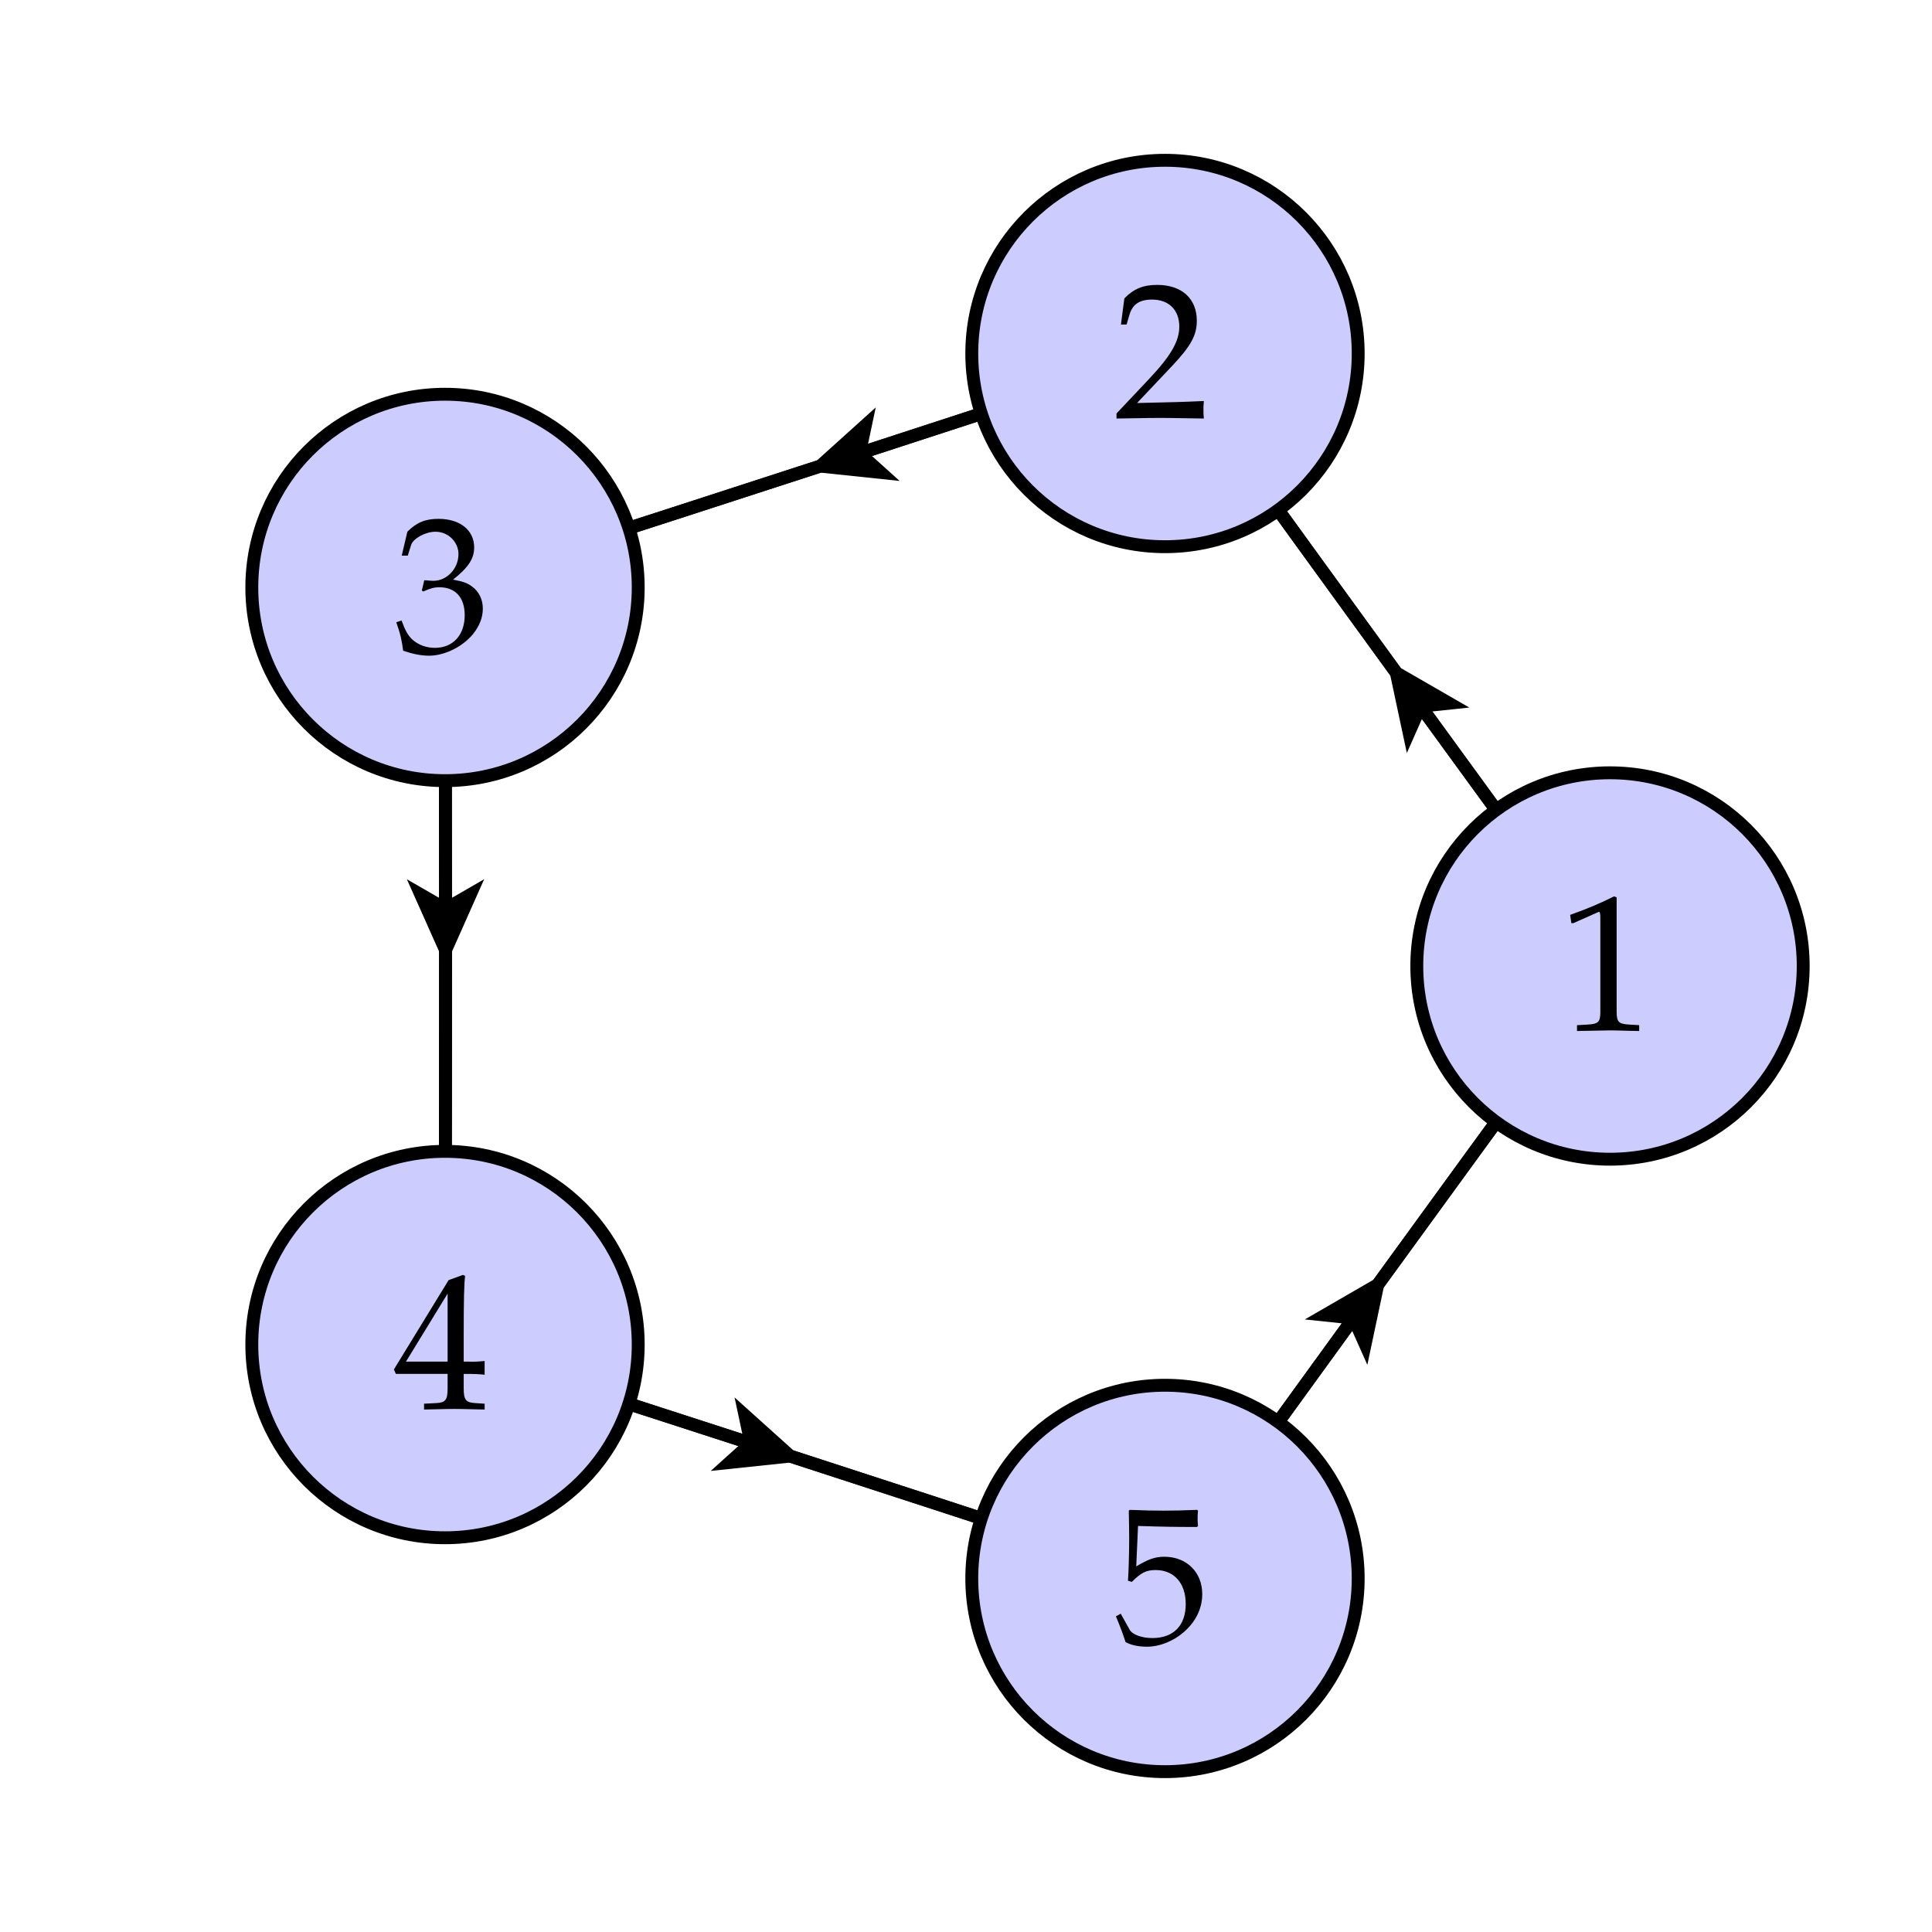<?xml version="1.0" encoding="UTF-8"?>
<svg xmlns="http://www.w3.org/2000/svg" xmlns:xlink="http://www.w3.org/1999/xlink" width="150pt" height="150pt" viewBox="0 0 150 150" version="1.1">
<defs>
<g>
<symbol overflow="visible" id="glyph0-0">
<path style="stroke:none;" d=""/>
</symbol>
<symbol overflow="visible" id="glyph0-1">
<path style="stroke:none;" d="M 1 -8.328 L 1.156 -8.328 L 3.094 -9.188 C 3.109 -9.203 3.125 -9.203 3.141 -9.203 C 3.219 -9.203 3.25 -9.078 3.25 -8.719 L 3.25 -1.438 C 3.25 -0.656 3.094 -0.5 2.281 -0.453 L 1.438 -0.406 L 1.438 0.047 C 3.75 0 3.75 0 3.922 0 C 4.109 0 4.438 0 4.953 0.016 C 5.125 0.031 5.656 0.031 6.266 0.047 L 6.266 -0.406 L 5.484 -0.453 C 4.672 -0.5 4.516 -0.656 4.516 -1.438 L 4.516 -10.328 L 4.312 -10.406 C 3.328 -9.906 2.266 -9.453 0.906 -8.969 Z M 1 -8.328 "/>
</symbol>
<symbol overflow="visible" id="glyph0-2">
<path style="stroke:none;" d="M 0.234 -0.344 L 0.234 0.047 C 3.047 0 3.047 0 3.578 0 C 4.125 0 4.125 0 7.016 0.047 C 6.984 -0.266 6.984 -0.422 6.984 -0.625 C 6.984 -0.828 6.984 -0.969 7.016 -1.312 C 5.297 -1.234 4.609 -1.219 1.828 -1.156 L 4.562 -4.047 C 6.016 -5.594 6.469 -6.422 6.469 -7.547 C 6.469 -9.266 5.297 -10.328 3.391 -10.328 C 2.312 -10.328 1.578 -10.031 0.844 -9.281 L 0.578 -7.25 L 1.016 -7.25 L 1.219 -7.938 C 1.453 -8.812 2 -9.188 3 -9.188 C 4.297 -9.188 5.109 -8.375 5.109 -7.094 C 5.109 -5.969 4.484 -4.859 2.797 -3.062 Z M 0.234 -0.344 "/>
</symbol>
<symbol overflow="visible" id="glyph0-3">
<path style="stroke:none;" d="M 0.641 -7.469 L 1.109 -7.469 L 1.375 -8.312 C 1.547 -8.812 2.484 -9.328 3.266 -9.328 C 4.25 -9.328 5.047 -8.531 5.047 -7.594 C 5.047 -6.469 4.156 -5.516 3.094 -5.516 C 2.969 -5.516 2.812 -5.531 2.609 -5.547 L 2.391 -5.562 L 2.203 -4.766 L 2.312 -4.688 C 2.875 -4.938 3.172 -5.016 3.562 -5.016 C 4.812 -5.016 5.531 -4.219 5.531 -2.844 C 5.531 -1.312 4.625 -0.312 3.219 -0.312 C 2.531 -0.312 1.922 -0.547 1.469 -0.953 C 1.109 -1.297 0.922 -1.641 0.625 -2.438 L 0.219 -2.297 C 0.547 -1.375 0.656 -0.844 0.75 -0.094 C 1.547 0.188 2.203 0.297 2.766 0.297 C 3.953 0.297 5.344 -0.375 6.172 -1.375 C 6.672 -2 6.938 -2.656 6.938 -3.359 C 6.938 -4.078 6.625 -4.703 6.094 -5.078 C 5.719 -5.359 5.375 -5.469 4.625 -5.609 C 5.812 -6.547 6.266 -7.234 6.266 -8.109 C 6.266 -9.453 5.156 -10.328 3.5 -10.328 C 2.469 -10.328 1.797 -10.047 1.078 -9.328 Z M 0.641 -7.469 "/>
</symbol>
<symbol overflow="visible" id="glyph0-4">
<path style="stroke:none;" d="M 4.203 -2.719 L 4.203 -1.594 C 4.203 -0.688 4.031 -0.484 3.297 -0.453 L 2.375 -0.406 L 2.375 0.047 C 4.359 0 4.359 0 4.719 0 C 5.078 0 5.078 0 7.078 0.047 L 7.078 -0.406 L 6.359 -0.453 C 5.625 -0.5 5.453 -0.688 5.453 -1.594 L 5.453 -2.719 C 6.344 -2.719 6.656 -2.703 7.078 -2.656 L 7.078 -3.719 C 6.375 -3.656 6.094 -3.656 5.859 -3.672 L 5.453 -3.672 L 5.453 -5.766 C 5.453 -8.438 5.484 -9.719 5.562 -10.328 L 5.391 -10.406 L 4.281 -10 L 0.031 -3.062 L 0.188 -2.719 Z M 4.203 -3.672 L 0.969 -3.672 L 4.203 -8.953 Z M 4.203 -3.672 "/>
</symbol>
<symbol overflow="visible" id="glyph0-5">
<path style="stroke:none;" d="M 1.906 -9.078 C 3.844 -9.016 4.688 -9 6.484 -9 L 6.562 -9.078 C 6.531 -9.344 6.531 -9.469 6.531 -9.656 C 6.531 -9.875 6.531 -9.984 6.562 -10.266 L 6.484 -10.328 C 5.359 -10.281 4.688 -10.266 3.875 -10.266 C 3.047 -10.266 2.391 -10.281 1.266 -10.328 L 1.188 -10.266 C 1.203 -9.344 1.219 -8.688 1.219 -8.203 C 1.219 -6.938 1.172 -5.484 1.125 -4.828 L 1.422 -4.734 C 2.125 -5.438 2.531 -5.656 3.266 -5.656 C 4.703 -5.656 5.609 -4.641 5.609 -3.016 C 5.609 -1.344 4.656 -0.375 3.016 -0.375 C 2.203 -0.375 1.453 -0.641 1.25 -1.031 L 0.562 -2.266 L 0.188 -2.062 C 0.547 -1.203 0.719 -0.719 0.938 -0.062 C 1.344 0.172 1.953 0.297 2.594 0.297 C 3.594 0.297 4.672 -0.141 5.484 -0.859 C 6.406 -1.672 6.891 -2.688 6.891 -3.797 C 6.891 -5.484 5.672 -6.688 3.953 -6.688 C 3.234 -6.688 2.703 -6.5 1.766 -5.938 Z M 1.906 -9.078 "/>
</symbol>
</g>
</defs>
<g id="surface1">
<path style=" stroke:none;fill-rule:nonzero;fill:rgb(0%,0%,0%);fill-opacity:1;" d="M 125.402 74.707 C 114.883 60.312 104.398 45.895 93.957 31.445 L 96.828 31.152 L 90.449 27.449 L 91.965 34.664 L 93.148 32.031 C 103.59 46.48 114.074 60.902 124.598 75.293 L 125.402 74.707 "/>
<path style=" stroke:none;fill-rule:nonzero;fill:rgb(0%,0%,0%);fill-opacity:1;" d="M 125.402 74.707 C 114.883 60.312 104.398 45.895 93.957 31.445 L 96.828 31.152 L 90.449 27.449 L 91.965 34.664 L 93.148 32.031 C 103.59 46.48 114.074 60.902 124.598 75.293 Z M 125.402 74.707 C 120.664 68.223 115.934 61.73 111.207 55.238 L 114.078 54.934 L 107.688 51.25 L 109.227 58.465 L 110.398 55.824 C 115.125 62.32 119.855 68.812 124.598 75.293 L 125.402 74.707 "/>
<path style=" stroke:none;fill-rule:nonzero;fill:rgb(0%,0%,0%);fill-opacity:1;" d="M 90.293 26.973 C 73.355 32.531 56.402 38.043 39.438 43.512 L 40.043 40.691 L 34.551 45.613 L 41.883 46.402 L 39.742 44.465 C 56.711 38.996 73.668 33.48 90.605 27.922 L 90.293 26.973 "/>
<path style=" stroke:none;fill-rule:nonzero;fill:rgb(0%,0%,0%);fill-opacity:1;" d="M 90.293 26.973 C 73.355 32.531 56.402 38.043 39.438 43.512 L 40.043 40.691 L 34.551 45.613 L 41.883 46.402 L 39.742 44.465 C 56.711 38.996 73.668 33.48 90.605 27.922 Z M 90.293 26.973 C 82.664 29.477 75.031 31.973 67.395 34.457 L 67.992 31.633 L 62.516 36.57 L 69.848 37.34 L 67.703 35.406 C 75.34 32.922 82.977 30.426 90.605 27.922 L 90.293 26.973 "/>
<path style=" stroke:none;fill-rule:nonzero;fill:rgb(0%,0%,0%);fill-opacity:1;" d="M 34.051 45.613 C 34.102 63.438 34.105 81.266 34.062 99.094 L 31.566 97.645 L 34.551 104.391 L 37.566 97.656 L 35.062 99.094 C 35.105 81.266 35.102 63.438 35.051 45.609 L 34.051 45.613 "/>
<path style=" stroke:none;fill-rule:nonzero;fill:rgb(0%,0%,0%);fill-opacity:1;" d="M 34.051 45.613 C 34.102 63.438 34.105 81.266 34.062 99.094 L 31.566 97.645 L 34.551 104.391 L 37.566 97.656 L 35.062 99.094 C 35.105 81.266 35.102 63.438 35.051 45.609 Z M 34.051 45.613 C 34.074 53.645 34.086 61.676 34.09 69.707 L 31.59 68.266 L 34.594 75 L 37.59 68.262 L 35.09 69.707 C 35.086 61.672 35.074 53.641 35.051 45.609 L 34.051 45.613 "/>
<path style=" stroke:none;fill-rule:nonzero;fill:rgb(0%,0%,0%);fill-opacity:1;" d="M 34.395 104.863 C 51.367 110.324 68.324 115.828 85.266 121.379 L 83.113 123.305 L 90.453 122.551 L 84.98 117.602 L 85.574 120.43 C 68.633 114.879 51.676 109.371 34.703 103.914 L 34.395 104.863 "/>
<path style=" stroke:none;fill-rule:nonzero;fill:rgb(0%,0%,0%);fill-opacity:1;" d="M 34.395 104.863 C 51.367 110.324 68.324 115.828 85.266 121.379 L 83.113 123.305 L 90.453 122.551 L 84.98 117.602 L 85.574 120.43 C 68.633 114.879 51.676 109.371 34.703 103.914 Z M 34.395 104.863 C 42.043 107.324 49.684 109.793 57.324 112.27 L 55.18 114.203 L 62.516 113.43 L 57.031 108.496 L 57.633 111.32 C 49.992 108.84 42.348 106.371 34.703 103.914 L 34.395 104.863 "/>
<path style=" stroke:none;fill-rule:nonzero;fill:rgb(0%,0%,0%);fill-opacity:1;" d="M 90.855 122.844 C 101.293 108.395 111.766 93.969 122.281 79.57 L 123.449 82.211 L 125 75 L 118.602 78.672 L 121.473 78.98 C 110.957 93.379 100.48 107.805 90.047 122.262 L 90.855 122.844 "/>
<path style=" stroke:none;fill-rule:nonzero;fill:rgb(0%,0%,0%);fill-opacity:1;" d="M 90.855 122.844 C 101.293 108.395 111.766 93.969 122.281 79.57 L 123.449 82.211 L 125 75 L 118.602 78.672 L 121.473 78.98 C 110.957 93.379 100.48 107.805 90.047 122.262 Z M 90.855 122.844 C 95.559 116.336 100.266 109.828 104.984 103.328 L 106.16 105.965 L 107.688 98.75 L 101.305 102.441 L 104.176 102.742 C 99.457 109.242 94.746 115.75 90.047 122.262 L 90.855 122.844 "/>
<path style=" stroke:none;fill-rule:nonzero;fill:rgb(80.077%,80.077%,100%);fill-opacity:1;" d="M 140 75 C 140 66.715 133.285 60 125 60 C 116.715 60 110 66.715 110 75 C 110 83.285 116.715 90 125 90 C 133.285 90 140 83.285 140 75 "/>
<path style="fill:none;stroke-width:10;stroke-linecap:butt;stroke-linejoin:miter;stroke:rgb(0%,0%,0%);stroke-opacity:1;stroke-miterlimit:10;" d="M 1400 750 C 1400 832.852 1332.852 900 1250 900 C 1167.148 900 1100 832.852 1100 750 C 1100 667.148 1167.148 600 1250 600 C 1332.852 600 1400 667.148 1400 750 Z M 1400 750 " transform="matrix(0.1,0,0,-0.1,0,150)"/>
<g style="fill:rgb(0%,0%,0%);fill-opacity:1;">
  <use xlink:href="#glyph0-1" x="121" y="80"/>
</g>
<path style=" stroke:none;fill-rule:nonzero;fill:rgb(80.077%,80.077%,100%);fill-opacity:1;" d="M 105.449 27.445 C 105.449 19.164 98.734 12.445 90.449 12.445 C 82.168 12.445 75.449 19.164 75.449 27.445 C 75.449 35.73 82.168 42.445 90.449 42.445 C 98.734 42.445 105.449 35.73 105.449 27.445 "/>
<path style="fill:none;stroke-width:10;stroke-linecap:butt;stroke-linejoin:miter;stroke:rgb(0%,0%,0%);stroke-opacity:1;stroke-miterlimit:10;" d="M 1054.492 1225.547 C 1054.492 1308.359 987.344 1375.547 904.492 1375.547 C 821.68 1375.547 754.492 1308.359 754.492 1225.547 C 754.492 1142.695 821.68 1075.547 904.492 1075.547 C 987.344 1075.547 1054.492 1142.695 1054.492 1225.547 Z M 1054.492 1225.547 " transform="matrix(0.1,0,0,-0.1,0,150)"/>
<g style="fill:rgb(0%,0%,0%);fill-opacity:1;">
  <use xlink:href="#glyph0-2" x="86.451" y="32.447"/>
</g>
<path style=" stroke:none;fill-rule:nonzero;fill:rgb(80.077%,80.077%,100%);fill-opacity:1;" d="M 49.551 45.609 C 49.551 37.328 42.832 30.609 34.551 30.609 C 26.266 30.609 19.551 37.328 19.551 45.609 C 19.551 53.895 26.266 60.609 34.551 60.609 C 42.832 60.609 49.551 53.895 49.551 45.609 "/>
<path style="fill:none;stroke-width:10;stroke-linecap:butt;stroke-linejoin:miter;stroke:rgb(0%,0%,0%);stroke-opacity:1;stroke-miterlimit:10;" d="M 495.508 1043.906 C 495.508 1126.719 428.32 1193.906 345.508 1193.906 C 262.656 1193.906 195.508 1126.719 195.508 1043.906 C 195.508 961.055 262.656 893.906 345.508 893.906 C 428.32 893.906 495.508 961.055 495.508 1043.906 Z M 495.508 1043.906 " transform="matrix(0.1,0,0,-0.1,0,150)"/>
<g style="fill:rgb(0%,0%,0%);fill-opacity:1;">
  <use xlink:href="#glyph0-3" x="30.549" y="50.611"/>
</g>
<path style=" stroke:none;fill-rule:nonzero;fill:rgb(80.077%,80.077%,100%);fill-opacity:1;" d="M 49.551 104.391 C 49.551 96.105 42.832 89.391 34.551 89.391 C 26.266 89.391 19.551 96.105 19.551 104.391 C 19.551 112.672 26.266 119.391 34.551 119.391 C 42.832 119.391 49.551 112.672 49.551 104.391 "/>
<path style="fill:none;stroke-width:10;stroke-linecap:butt;stroke-linejoin:miter;stroke:rgb(0%,0%,0%);stroke-opacity:1;stroke-miterlimit:10;" d="M 495.508 456.094 C 495.508 538.945 428.32 606.094 345.508 606.094 C 262.656 606.094 195.508 538.945 195.508 456.094 C 195.508 373.281 262.656 306.094 345.508 306.094 C 428.32 306.094 495.508 373.281 495.508 456.094 Z M 495.508 456.094 " transform="matrix(0.1,0,0,-0.1,0,150)"/>
<g style="fill:rgb(0%,0%,0%);fill-opacity:1;">
  <use xlink:href="#glyph0-4" x="30.549" y="109.389"/>
</g>
<path style=" stroke:none;fill-rule:nonzero;fill:rgb(80.077%,80.077%,100%);fill-opacity:1;" d="M 105.449 122.551 C 105.449 114.27 98.734 107.551 90.449 107.551 C 82.168 107.551 75.449 114.27 75.449 122.551 C 75.449 130.836 82.168 137.551 90.449 137.551 C 98.734 137.551 105.449 130.836 105.449 122.551 "/>
<path style="fill:none;stroke-width:10;stroke-linecap:butt;stroke-linejoin:miter;stroke:rgb(0%,0%,0%);stroke-opacity:1;stroke-miterlimit:10;" d="M 1054.492 274.492 C 1054.492 357.305 987.344 424.492 904.492 424.492 C 821.68 424.492 754.492 357.305 754.492 274.492 C 754.492 191.641 821.68 124.492 904.492 124.492 C 987.344 124.492 1054.492 191.641 1054.492 274.492 Z M 1054.492 274.492 " transform="matrix(0.1,0,0,-0.1,0,150)"/>
<g style="fill:rgb(0%,0%,0%);fill-opacity:1;">
  <use xlink:href="#glyph0-5" x="86.451" y="127.553"/>
</g>
</g>
</svg>
